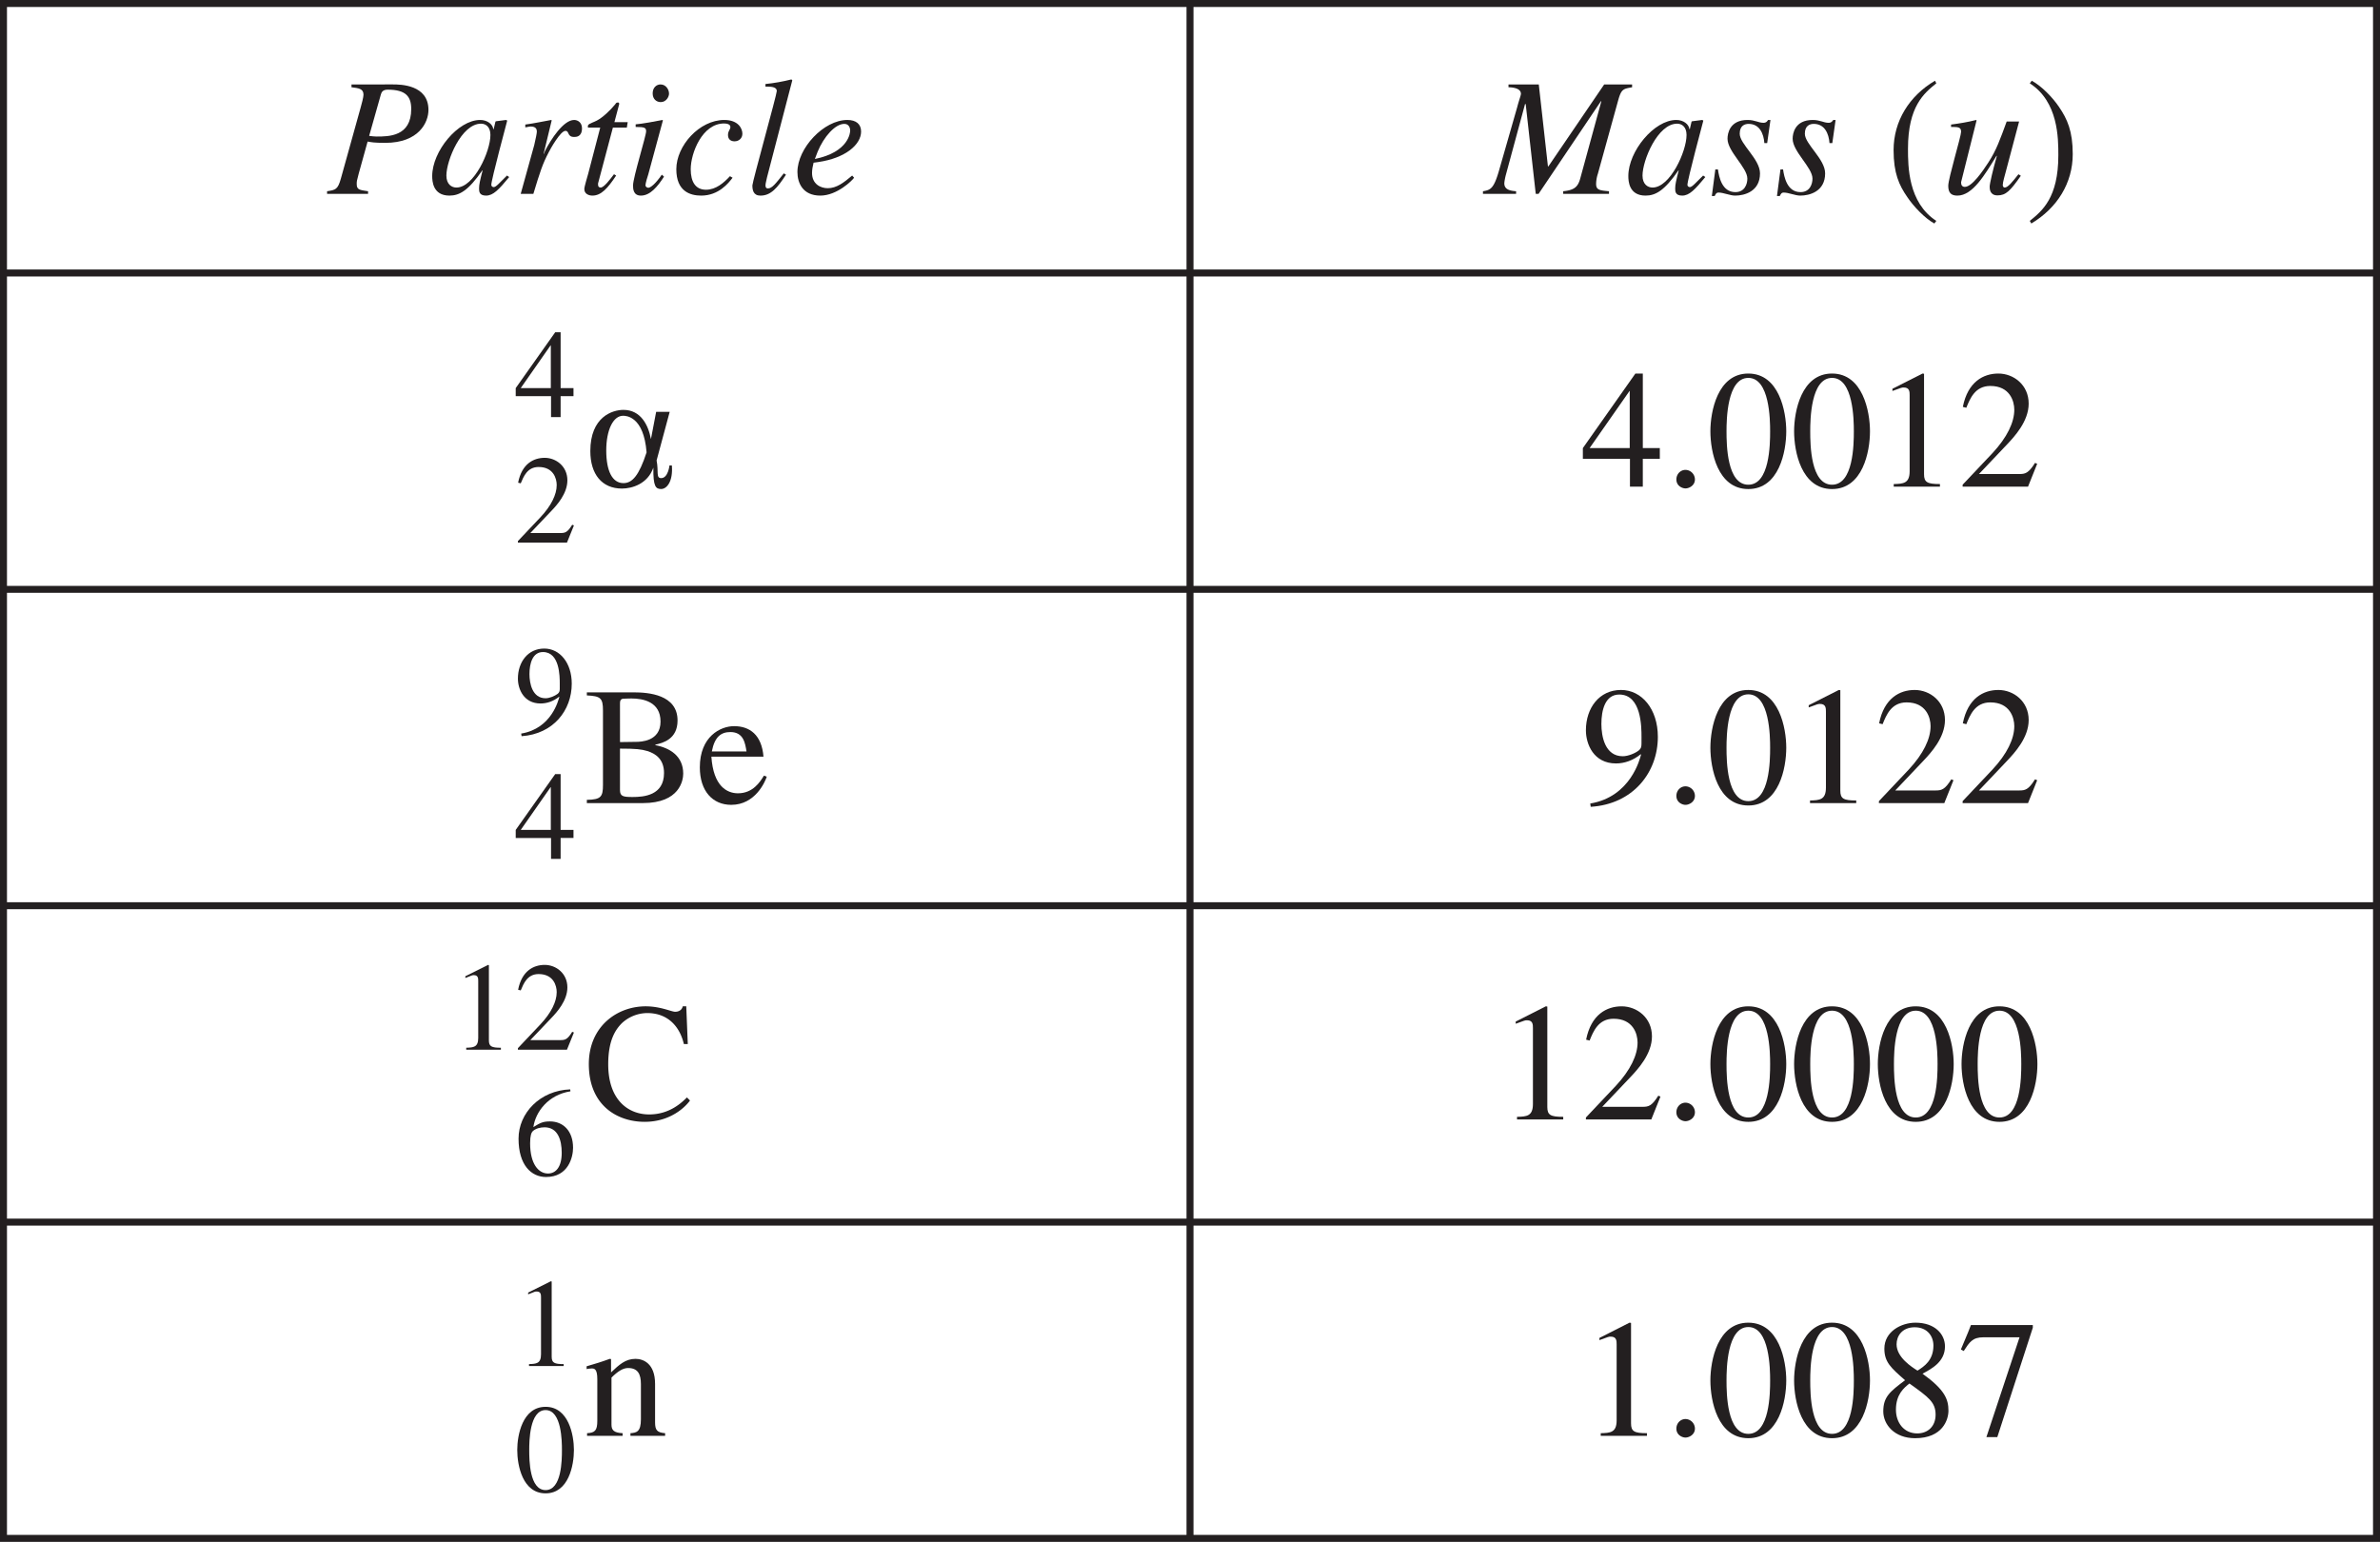 <svg width="227.437" height="147.37" viewBox="0 0 170.578 110.527" xmlns:xlink="http://www.w3.org/1999/xlink" xmlns="http://www.w3.org/2000/svg"><defs><path d="M1.453 0c.484-1.594.656-2.14 1.11-3 .093-.188.828-1.516 1.187-1.516.297 0 .11.438.625.438.14 0 .563 0 .563-.625 0-.406-.297-.594-.563-.594-.766 0-1.672 1.406-2.078 2.203l-.094.235-.015-.016.578-2.39-.032-.032c-.53.094-1.25.25-1.859.328v.203c.14-.015.266-.062.39-.062.376 0 .438.203.438.36 0 .109-.078.515-.187.968L.546 0zm0 0" id="c"/><path d="M.703.266C3.75.078 5.516-2.204 5.516-4.75c0-2-1.157-3.36-2.641-3.36C1.312-8.11.359-6.812.359-5.218c0 .985.547 2.375 2.157 2.375.609 0 1.234-.219 1.765-.656l.032.016C4.234-3.188 3.578-.454.671.03zm3.64-4.532c0 .22-.03.36-.187.485-.25.203-.765.422-1.156.422-1.266 0-1.531-1.407-1.531-2.313 0-.984.265-2.11 1.281-2.11 1.594 0 1.594 2.345 1.594 3.048zm0 0" id="z"/><path d="m5.703-1.64-.156-.063c-.469.75-.703.797-1.14.797H1.53l2.016-2.125c.531-.563 1.547-1.656 1.547-2.922 0-1.344-1.078-2.156-2.172-2.156-1.063 0-2.188.578-2.547 2.39l.25.063c.266-.657.625-1.563 1.719-1.563 1.406 0 1.719 1.094 1.719 1.703 0 .907-.516 1.985-1.563 3.11L.36-.141V0h4.687zm0 0" id="v"/><path d="M.453 2.125c1.86-1.11 2.969-2.906 2.969-4.969 0-1.656-.39-2.515-.985-3.39-.453-.672-1.25-1.5-1.953-1.875l-.14.187C2.39-6.609 2.39-3.984 2.39-2.766 2.39.281 1.234 1.22.344 1.938zm0 0" id="n"/><path d="M.953-1.078c0 .703-.172.86-.734.89V0h2.547v-.188c-.625-.03-.797-.218-.797-.609v-3.375c.453-.453.828-.687 1.187-.687.703 0 .922.437.922 1.156v2.515c0 .907-.312.97-.75 1V0h2.485v-.188c-.579-.046-.72-.218-.72-.78v-2.75c0-1.485-.859-1.798-1.405-1.798-.72 0-1.172.422-1.75.97V-5.5l-.094-.016c-.547.204-1.11.375-1.657.532v.203c.047-.016.188-.047.36-.047.187 0 .406.016.406.766zm0 0" id="E"/><path d="M4.89-1.969c-.265.438-.78 1.266-1.859 1.266-.781 0-1.765-.5-1.906-2.625h3.734c-.125-1.563-.984-2.188-2.109-2.188-.969 0-2.453.735-2.453 2.954 0 1.703.922 2.687 2.25 2.687 1.719 0 2.422-1.64 2.547-2.016zM1.157-3.703c.203-1.063.672-1.39 1.328-1.39.954 0 1.063.812 1.157 1.39zm0 0" id="y"/><path d="M5.656-2.766H4.438v-5.343h-.532L.141-2.766V-2h3.375v2h.921v-2h1.22zm-2.156 0H.625l2.86-4.093H3.5zm0 0" id="r"/><path d="M.203-7.719c.984.047 1.156.188 1.156 1.078v5.329C1.36-.454 1.22-.25.203-.234V0H4.22c2.656 0 2.89-1.656 2.89-2.11 0-1.265-.953-1.843-2-2.046v-.032c.547-.125 1.594-.39 1.594-1.734 0-1.86-2.094-2.016-3.14-2.016H.203zm2.375 3.813c1.156 0 1.531.047 1.953.172.61.187 1.203.593 1.203 1.578 0 1.61-1.453 1.719-2.25 1.719-.687 0-.906-.047-.906-.5zm0-3.235c0-.171.031-.343.266-.343.125 0 .281-.016.547-.016.843 0 2.093.234 2.093 1.656S4.063-4.39 3.72-4.39l-1.14.016zm0 0" id="x"/><path d="M1.5.125c.25 0 .672-.203.672-.64a.69.69 0 0 0-.672-.688c-.36 0-.656.297-.656.687 0 .454.406.641.656.641zm0 0" id="s"/><path d="m7.438-5.406-.11-2.703h-.25c-.094.39-.484.39-.547.39-.265 0-1.047-.39-2.11-.39C2.36-8.11.345-6.656.345-3.97c0 2.985 2.062 4.14 4 4.14 2.203 0 3.234-1.5 3.25-1.53l-.219-.22c-.36.36-1.234 1.22-2.703 1.22-1.516 0-2.938-1.047-2.938-3.594 0-1.719.516-2.485.985-2.953a2.702 2.702 0 0 1 1.812-.719c1.469 0 2.328.953 2.625 2.219zm0 0" id="C"/><path d="M3-7.797c1.531 0 1.563 3.016 1.563 3.828C4.563-3.03 4.53-.14 3-.14S1.437-3 1.437-3.969c0-.812.032-3.828 1.563-3.828zm0-.312C.797-8.11.281-5.391.281-3.97.281-2.516.797.171 3 .171s2.719-2.687 2.719-4.14c0-1.422-.516-4.14-2.719-4.14zm0 0" id="t"/><path d="M1.422 0h3.312v-.188c-.906 0-1.14-.124-1.14-.703v-7.203l-.11-.015-2.156 1.093v.157c.672-.25.672-.25.813-.25.421 0 .421.312.421.562v5.438c0 .875-.453.906-1.14.921zm0 0" id="u"/><path d="M2.547-3.75c1.375.984 1.875 1.344 1.875 2.234 0 .844-.563 1.344-1.313 1.344-.968 0-1.53-.781-1.53-1.703 0-1.094.577-1.563.968-1.875zm-1.875 2c0 .938.797 1.922 2.281 1.922 1.985 0 2.39-1.344 2.39-1.969 0-.812-.25-1.5-1.859-2.656.641-.344 1.61-.844 1.61-1.953 0-.907-.75-1.703-2.11-1.703C1.954-8.11.75-7.47.75-6.25c0 .969.469 1.375 1.484 2.266C1.156-3.172.672-2.797.672-1.75zm.953-4.813c0-.578.39-1.218 1.297-1.218.922 0 1.344.656 1.344 1.312 0 1.063-.672 1.5-1.141 1.797-.422-.266-1.5-.953-1.5-1.89zm0 0" id="F"/><path d="M5.39-7.938H.954l-.203.516-.516 1.234.203.11c.407-.625.625-.984 1.407-.984h2.593L2.063.093h.782L5.39-7.75zm0 0" id="G"/><path d="M1.75-7.64c.5.062.86.093.86.53 0 .173-.126.657-.204.923L.984-1.079C.766-.312.61-.281 0-.188V0h2.938v-.188c-.626-.093-.813-.109-.813-.515 0-.203 0-.203.14-.735l.641-2.312c.266.047.438.094 1.266.094 2.406 0 3.094-1.469 3.094-2.36 0-1.812-2.016-1.828-2.532-1.828H1.75zm2.11.5c.046-.141.124-.329.484-.329 1.312 0 1.687.5 1.687 1.39 0 1.97-1.61 1.97-2.484 1.97-.156 0-.297-.016-.531-.047zm0 0" id="a"/><path d="M5.563-1.313c-.532.516-.782.829-.954.829-.093 0-.171-.079-.171-.157 0-.375 1.109-4.468 1.14-4.609L5.5-5.297l-.734.094-.032.031-.125.531h-.03c-.032-.343-.423-.656-.938-.656-1.594 0-3.438 2.25-3.438 4.016C.203-.938.234.125 1.437.125c.72 0 1.36-.36 2.36-1.813l.015.016c-.187.734-.25 1-.25 1.281 0 .204 0 .516.5.516.516 0 .922-.438 1.657-1.328zm-4.344 0c0-1.078 1.078-3.718 2.484-3.718.344 0 .672.234.672.812 0 1.172-1.172 3.766-2.438 3.766-.328 0-.718-.219-.718-.86zm0 0" id="b"/><path d="M3.547-8.11C1.687-7.015.578-5.202.578-3.14c0 1.656.39 2.515.985 3.374.453.672 1.25 1.516 1.937 1.891l.14-.188C1.61.625 1.61-2 1.61-3.234c0-3.047 1.156-3.985 2.03-4.688zm0 0" id="l"/><path d="M3.547-5.14h-.953l.328-1.235c0-.016.015-.047.015-.063 0-.062-.015-.109-.062-.109h-.063c-.093 0-.124.078-.171.14-.344.423-.907.954-1.313 1.157-.203.11-.531.203-.61.313-.015.03-.03.062-.03.109 0 .031.015.047.015.078h.875l-.86 3.297c-.046.187-.28.922-.28 1.11 0 .359.343.468.578.468.625 0 1.093-.516 1.703-1.438l-.156-.093c-.297.39-.72.953-.954.953-.14 0-.187-.094-.187-.203V-.75l1.062-4h1zm0 0" id="d"/><path d="M2.656-1.375c-.484.703-.828.938-.969.938-.109 0-.203-.094-.203-.172 0-.141.141-.625.204-.797l1.046-3.86-.03-.03c-.47.093-1.47.28-1.923.312v.187c.656 0 .75.063.75.313 0 .328-.937 3.312-.937 3.875 0 .218 0 .734.562.734.672 0 1.203-.656 1.657-1.36zm.516-5.813c0-.265-.203-.656-.61-.656-.28 0-.562.219-.562.64 0 .423.281.626.578.626.39 0 .594-.375.594-.61zm0 0" id="e"/><path d="M4.203-1.266c-.437.47-1 .97-1.719.97-.734 0-1.093-.548-1.093-1.47 0-1.156.828-3.28 2.39-3.28.219 0 .453.062.453.25 0 .202-.171.265-.171.577 0 .282.171.453.468.453.313 0 .563-.218.563-.546 0-.375-.297-.985-1.297-.985-1.781 0-3.438 1.844-3.438 3.531 0 1.594 1 1.891 1.782 1.891 1.25 0 1.953-.89 2.25-1.281zm0 0" id="f"/><path d="M2.734-1.469c-.593.75-.843 1.078-1.14 1.078-.172 0-.172-.156-.172-.234 0-.125.094-.453.11-.563L3.343-8.14l-.063-.062c-.625.156-1.234.265-1.86.328v.188h.157c.313 0 .656.046.656.312 0 .25-1.75 6.516-1.75 6.766 0 .328.063.734.579.734.75 0 1.218-.563 1.828-1.5zm0 0" id="g"/><path d="M1.828-3.031c.438-1.063 1.25-1.985 1.906-1.985.297 0 .422.235.422.485 0 .093-.062 1.531-2.531 2.031zm2.469 1.719c-.594.5-1.11.906-1.75.906-.5 0-1.125-.281-1.125-1.094 0-.234.047-.484.11-.734l.343-.047c1.938-.281 3.063-1.25 3.063-2.188 0-.531-.36-.828-.985-.828C2.266-5.297.375-3.28.375-1.563.375-.796.75.125 2.015.125c1.204 0 2.297-1.094 2.422-1.281zm0 0" id="h"/><path d="M10.469-7.844h-2l-4 5.875h-.032l-.656-5.875H1.61v.203c.657.016.891.22.891.47 0 .109-.14.468-.266.952L.954-1.75C.562-.36.327-.281-.22-.187V0h2.375v-.188c-.375-.03-.844-.093-.844-.562 0-.094.047-.375.11-.61l1.375-5.077h.047L3.563 0h.203l4.468-6.64h.032L6.75-1.095c-.172.625-.453.828-1.219.907V0h3.282v-.188C8.124-.25 7.89-.28 7.89-.718a2.4 2.4 0 0 1 .125-.72L9.484-6.75c.22-.766.36-.781.985-.89zm0 0" id="i"/><path d="M.438-1.75.188.156H.39C.453.031.5-.094.67-.094c.345 0 .829.219 1.188.219.672 0 1.782-.297 1.782-1.594 0-1.031-1.454-2.093-1.454-2.843 0-.594.376-.704.641-.704.781 0 1.078.704 1.125 1.375h.203l.235-1.656h-.172c-.063.094-.125.203-.328.203-.36 0-.61-.203-1.141-.203-1.281 0-1.438.969-1.438 1.344 0 .922 1.422 2.062 1.422 2.86 0 .39-.187.968-.859.968C.906-.125.703-1.219.625-1.75zm0 0" id="j"/><path d="M5.531-1.406c-.422.531-.75.953-.984.953-.125 0-.14-.14-.14-.188 0-.187.155-.718.218-.953l.953-3.593h-.89c-.47 1.28-.735 2.046-1.313 2.937C2.969-1.625 2.203-.5 1.687-.5c-.203 0-.265-.156-.265-.297 0-.047 0-.078.016-.11L2.53-5.265l-.031-.03c-.61.155-1.203.25-1.797.327v.172c.485 0 .719 0 .719.344C1.422-4.125.5-1.11.5-.578c0 .531.234.703.656.703 1.094 0 1.969-1.5 2.797-2.844h.031c-.28.985-.515 1.985-.515 2.203 0 .172.015.625.562.625.594 0 .907-.312 1.672-1.406zm0 0" id="m"/><path d="M4.25-2.078h-.922v-4h-.39l-2.829 4v.578h2.532V0h.687v-1.5h.922zm-1.625 0H.469l2.14-3.063h.016zm0 0" id="o"/><path d="m4.281-1.234-.125-.047c-.343.562-.515.593-.86.593h-2.14l1.5-1.578c.406-.421 1.156-1.25 1.156-2.203 0-1-.812-1.61-1.624-1.61-.797 0-1.641.423-1.907 1.782l.188.047c.203-.484.469-1.172 1.281-1.172 1.063 0 1.297.828 1.297 1.297 0 .672-.39 1.484-1.172 2.313L.265-.11V0h3.516zm0 0" id="p"/><path d="M.531.203c2.281-.156 3.594-1.86 3.594-3.765 0-1.5-.86-2.516-1.969-2.516-1.172 0-1.89.969-1.89 2.156 0 .75.421 1.781 1.625 1.781.453 0 .921-.156 1.328-.484l.015.016C3.172-2.391 2.688-.344.5.016zm2.735-3.39c0 .156-.032.265-.157.359-.187.14-.562.312-.859.312-.953 0-1.156-1.062-1.156-1.734 0-.75.218-1.578.968-1.578 1.204 0 1.204 1.75 1.204 2.281zm0 0" id="w"/><path d="M1.063 0h2.484v-.14c-.672 0-.86-.094-.86-.532v-5.39l-.062-.016L1-5.266v.125c.5-.203.5-.203.61-.203.312 0 .312.235.312.438v4.062c0 .672-.344.688-.86.703zm0 0" id="A"/><path d="M4.016-6.156C1.844-6.078.312-4.453.312-2.625c0 1.89.907 2.75 1.97 2.75 1.609 0 1.937-1.438 1.937-2.094 0-1.203-.703-1.89-1.657-1.89-.515 0-.703.109-1.187.406.156-1.094 1.063-2.313 2.656-2.563zM2.172-3.438c.953 0 1.234.907 1.234 1.829 0 1.015-.422 1.484-.984 1.484-.672 0-1.281-.672-1.281-2.172 0-.547.093-.765.187-.86.219-.202.547-.28.844-.28zm0 0" id="B"/><path d="M2.25-5.844c1.156 0 1.172 2.25 1.172 2.86 0 .718-.016 2.875-1.172 2.875S1.078-2.25 1.078-2.984c0-.61.016-2.86 1.172-2.86zm0-.234C.594-6.078.219-4.047.219-2.984.219-1.891.594.125 2.25.125c1.656 0 2.031-2.016 2.031-3.11 0-1.062-.375-3.093-2.031-3.093zm0 0" id="D"/><path d="M6.297-1.531h-.172s-.094.906-.594.906c-.39 0-.172-.469-.328-1.266l.938-3.484h-.97l-.374 1.953c-.188-1.015-.734-2.094-1.969-2.094-.797 0-2.375.5-2.375 2.954C.453-.907 1.281.124 2.72.124c.719 0 1.844-.328 2.25-1.5C4.953-.015 5.14.156 5.53.156c.407 0 .86-.547.766-1.687zM4.484-2.47C3.938-.797 3.454-.266 2.828-.266c-.797 0-1.234-.859-1.234-2.343 0-1.47.5-2.485 1.203-2.485.203 0 1.484.016 1.687 2.625zm0 0" id="q"/></defs><g transform="translate(-212.348 -507.168)"><path fill="none" stroke-width=".5" stroke="#231f20" stroke-miterlimit="10" d="M212.348 507.418h85.289M212.598 526.488v-18.82M297.637 507.418h85.289M297.637 526.488v-18.82M382.676 526.488v-18.82M212.348 526.738h85.289M212.598 549.164v-22.176M297.637 526.738h85.289M297.637 549.164v-22.176M382.676 549.164v-22.176M212.348 549.414h85.289M212.598 571.84v-22.176M297.637 549.414h85.289M297.637 571.84v-22.176M382.676 571.84v-22.176M212.348 572.09h85.289M212.598 594.52v-22.18M297.637 572.09h85.289M297.637 594.52v-22.18M382.676 594.52v-22.18M212.348 594.77h85.289M212.598 617.195V595.02M297.637 594.77h85.289M297.637 617.195V595.02M382.676 617.195V595.02M212.348 617.445h85.289M297.637 617.445h85.289"/><g fill="#231f20"><use xlink:href="#a" x="235.79" y="521.064"/><use xlink:href="#b" x="243.122" y="521.064"/><use xlink:href="#c" x="249.122" y="521.064"/><use xlink:href="#d" x="253.79" y="521.064"/><use xlink:href="#e" x="257.126" y="521.064"/><use xlink:href="#f" x="260.462" y="521.064"/><use xlink:href="#g" x="265.79" y="521.064"/><use xlink:href="#h" x="269.126" y="521.064"/></g><g fill="#231f20"><use xlink:href="#i" x="318.854" y="521.064"/><use xlink:href="#b" x="328.85" y="521.064"/><use xlink:href="#j" x="334.85" y="521.064"/><use xlink:href="#j" x="339.518" y="521.064"/></g><g fill="#231f20"><use xlink:href="#k" x="344.186" y="521.064"/><use xlink:href="#l" x="347.486" y="521.064"/></g><use xlink:href="#m" x="351.482" y="521.064" fill="#231f20"/><use xlink:href="#n" x="357.482" y="521.064" fill="#231f20"/><use xlink:href="#o" x="249.201" y="537.065" fill="#231f20"/><use xlink:href="#p" x="249.201" y="546.065" fill="#231f20"/><use xlink:href="#q" x="254.205" y="542.065" fill="#231f20"/><g fill="#231f20"><use xlink:href="#r" x="325.653" y="542.053"/><use xlink:href="#s" x="331.653" y="542.053"/><use xlink:href="#t" x="334.653" y="542.053"/><use xlink:href="#t" x="340.653" y="542.053"/><use xlink:href="#u" x="346.653" y="542.053"/><use xlink:href="#v" x="352.653" y="542.053"/></g><use xlink:href="#w" x="249.201" y="559.736" fill="#231f20"/><use xlink:href="#o" x="249.201" y="568.736" fill="#231f20"/><g fill="#231f20"><use xlink:href="#x" x="254.205" y="564.736"/><use xlink:href="#y" x="262.209" y="564.736"/></g><g fill="#231f20"><use xlink:href="#z" x="325.653" y="564.736"/><use xlink:href="#s" x="331.653" y="564.736"/><use xlink:href="#t" x="334.653" y="564.736"/><use xlink:href="#u" x="340.653" y="564.736"/><use xlink:href="#v" x="346.653" y="564.736"/><use xlink:href="#v" x="352.653" y="564.736"/></g><g fill="#231f20"><use xlink:href="#A" x="244.701" y="582.413"/><use xlink:href="#p" x="249.201" y="582.413"/></g><use xlink:href="#B" x="249.201" y="591.413" fill="#231f20"/><use xlink:href="#C" x="254.205" y="587.413" fill="#231f20"/><use xlink:href="#u" x="319.653" y="587.413" style="fill:#231f20;fill-opacity:1"/><use xlink:href="#v" x="325.653" y="587.413" style="fill:#231f20;fill-opacity:1"/><use xlink:href="#s" x="331.653" y="587.413" style="fill:#231f20;fill-opacity:1"/><use xlink:href="#t" x="334.653" y="587.413" style="fill:#231f20;fill-opacity:1"/><use xlink:href="#t" x="340.653" y="587.413" style="fill:#231f20;fill-opacity:1"/><use xlink:href="#t" x="346.653" y="587.413" style="fill:#231f20;fill-opacity:1"/><use xlink:href="#t" x="352.653" y="587.413" style="fill:#231f20;fill-opacity:1"/><use xlink:href="#A" x="249.201" y="605.09" fill="#231f20"/><use xlink:href="#D" x="249.201" y="614.09" fill="#231f20"/><use xlink:href="#E" x="254.205" y="610.09" fill="#231f20"/><g fill="#231f20"><use xlink:href="#u" x="325.653" y="610.09"/><use xlink:href="#s" x="331.653" y="610.09"/><use xlink:href="#t" x="334.653" y="610.09"/><use xlink:href="#t" x="340.653" y="610.09"/><use xlink:href="#F" x="346.653" y="610.09"/><use xlink:href="#G" x="352.653" y="610.09"/></g></g></svg>